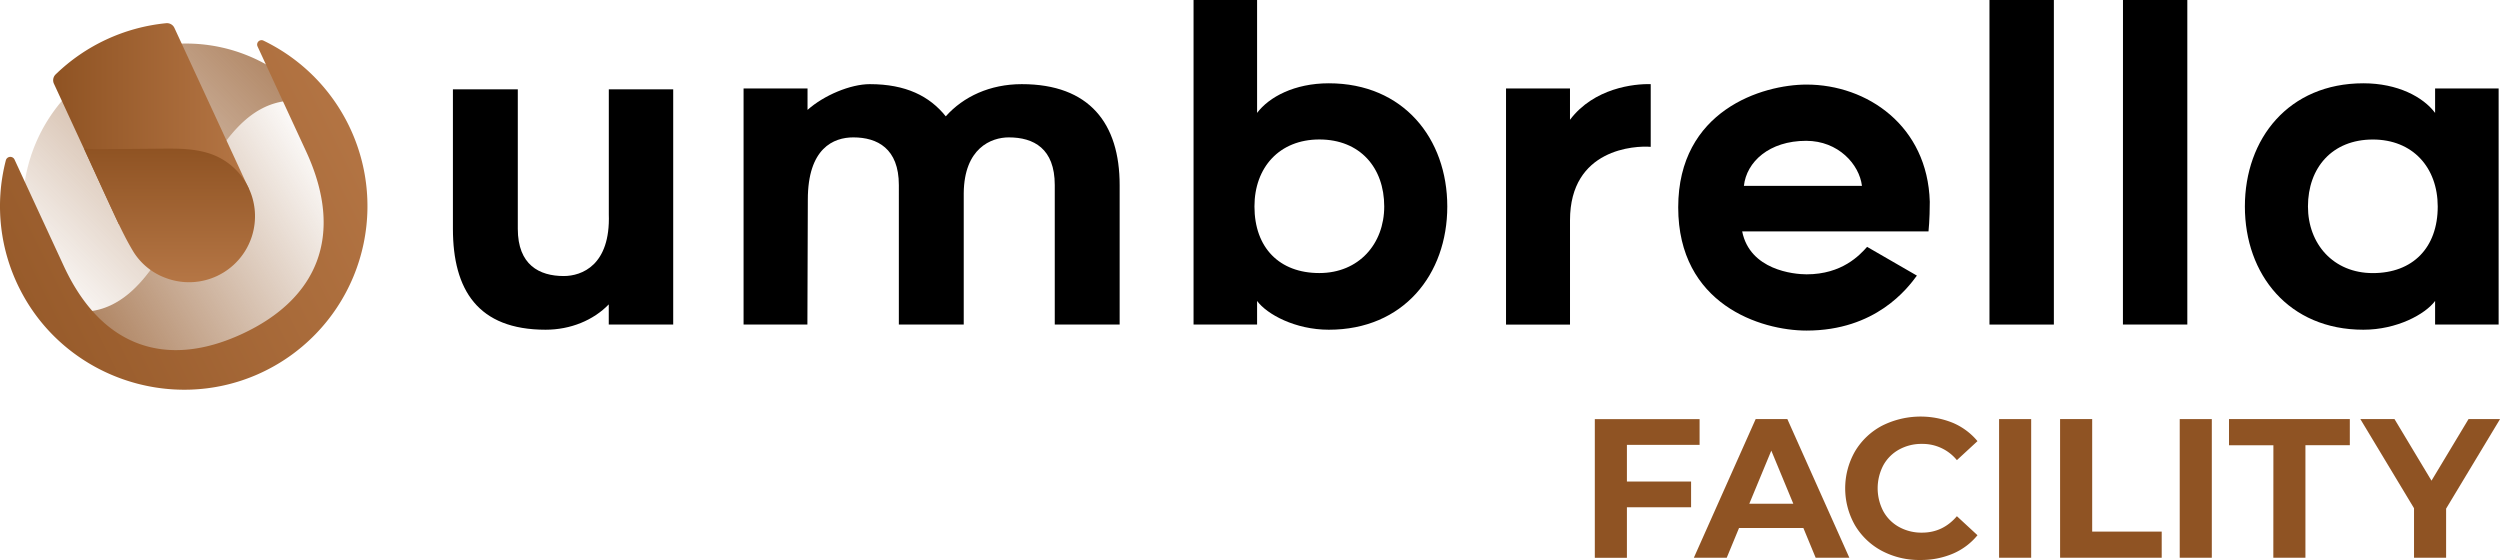 <svg xmlns="http://www.w3.org/2000/svg" xmlns:xlink="http://www.w3.org/1999/xlink" viewBox="0 0 1464.12 328.03"><defs><style>.cls-1{fill:url(#Nepojmenovaný_přechod_10);}.cls-2{fill:url(#Nepojmenovaný_přechod_10-2);}.cls-3{fill:url(#Nepojmenovaný_přechod_5);}.cls-4{fill:url(#Nepojmenovaný_přechod_5-2);}.cls-5{fill:url(#Nepojmenovaný_přechod_5-3);}.cls-6{fill:#8f5323;}</style><linearGradient id="Nepojmenovaný_přechod_10" x1="59.28" y1="191.83" x2="202.74" y2="104.93" gradientUnits="userSpaceOnUse"><stop offset="0" stop-color="#8f5323" stop-opacity="0.7"/><stop offset="1" stop-color="#8f5323" stop-opacity="0"/></linearGradient><linearGradient id="Nepojmenovaný_přechod_10-2" x1="149.68" y1="22.46" x2="7.61" y2="163.16" xlink:href="#Nepojmenovaný_přechod_10"/><linearGradient id="Nepojmenovaný_přechod_5" x1="-44" y1="216.69" x2="229.24" y2="80.07" gradientUnits="userSpaceOnUse"><stop offset="0" stop-color="#8f5323"/><stop offset="1" stop-color="#b57645"/></linearGradient><linearGradient id="Nepojmenovaný_přechod_5-2" x1="31.17" y1="72.4" x2="145.76" y2="72.4" xlink:href="#Nepojmenovaný_přechod_5"/><linearGradient id="Nepojmenovaný_přechod_5-3" x1="99.33" y1="87.04" x2="99.33" y2="165.24" xlink:href="#Nepojmenovaný_přechod_5"/></defs><g id="Vrstva_2" data-name="Vrstva 2"><g id="Vrstva_1-2" data-name="Vrstva 1"><path class="cls-1" d="M34.23,180.89a95.69,95.69,0,1,0,148.28-121C107.45,44.84,111.51,200.77,34.23,180.89Z"/><path class="cls-2" d="M68.84,34.35A95.74,95.74,0,0,0,34.23,180.89c77.28,19.88,73.22-136,148.28-121A95.72,95.72,0,0,0,68.84,34.35Z"/><path class="cls-3" d="M154.27,23.77a2.58,2.58,0,0,0-3.44,3.42L179.25,88.6c22.91,49.52,6.35,86.67-37.56,107s-82.12,8.22-104.38-39.9L8.51,93.45a2.71,2.71,0,0,0-5.08.42,107.19,107.19,0,0,0,8.82,76.67c26.07,50.05,87.4,71.43,139,48.53a107.59,107.59,0,0,0,3-195.3Z"/><path class="cls-4" d="M145.76,110.61l-43.6-94.24a4.81,4.81,0,0,0-4.77-2.79,108.14,108.14,0,0,0-64.81,30,4.79,4.79,0,0,0-1,5.44l38,82.22Z"/><path class="cls-5" d="M49.36,87.07c2.6.11,5,.32,7.44.3,13-.08,25.94-.22,38.9-.32,8.85-.07,17.71,0,26.27,2.63A38.64,38.64,0,1,1,97.35,162.9a37.48,37.48,0,0,1-19.93-16.66c-4-6.76-7.36-13.88-10.7-21C61,113,55.45,100.65,49.83,88.34,49.67,88,49.56,87.62,49.36,87.07Z"/><path d="M265.25,134V52.3h38V134c0,21.12,12.57,27.66,26.9,27.66,10.56,0,27.41-6.29,26.4-36.21V52.3h37.71V190.08H356.52V178.26c-9,9.3-22.38,14.84-37,14.84C279.84,193.1,265.25,169.71,265.25,134Z"/><path d="M655.72,108.36v81.72h-38V108.36c0-21.37-12.33-27.9-26.91-27.9-10.31,0-26.15,6.28-26.4,32.68v76.94h-38V108.36c0-21.37-12.58-27.9-26.66-27.9-11.56,0-26.65,6.28-26.65,36.45l-.25,73.17H435.47V51.79h37.46V64.37c9.56-8.55,25.15-15.09,36.46-15.09,21.12,0,35,7,44.5,18.85,10.31-11.56,25.9-18.85,44.5-18.85C638.12,49.28,655.72,72.41,655.72,108.36Z"/><path d="M699,190.08V0h37.21V66.12c7-9.3,21.88-17.34,42-17.34,43.75,0,69.39,32.43,69.39,72.16s-25.64,72.16-69.39,72.16c-19.61,0-36.21-9-42-16.85v13.83Zm73.67-30.17c23.13,0,38-17.1,38-39,0-22.63-14.08-39.23-38-39.23-23.38,0-38,16.35-38,39.23C734.67,145.07,749.26,159.91,772.64,159.91Z"/><path d="M919.47,129v61.1H882V51.79h37.46V70.15C933.55,51.54,956.94,49,966.74,49.28V86C957.69,85.23,919.47,87,919.47,129Z"/><path d="M982.84,121.44c0-56.82,49.28-71.91,75.17-71.91,35.46,0,70.91,24.14,72.16,68.64,0,10.56-.75,17.35-.75,17.35H1020.3c4.53,22.63,30.17,25.14,37.71,25.14,20.87,0,31.18-11.31,35.46-16.09l29.16,16.84c-5.53,7.55-24.14,32.19-64.62,32.19C1031.11,193.6,982.84,178.26,982.84,121.44Zm38.47-12.57h69.14c-1.51-12.58-13.83-26.4-32.69-26.4C1036.14,82.47,1022.82,94.79,1021.31,108.87Z"/><path d="M1165.13,0h37.71V190.08h-37.71Z"/><path d="M1243.32,0H1281V190.08h-37.71Z"/><path d="M1426.11,176.25c-5.79,7.8-22.38,16.85-42,16.85-43.75,0-69.4-32.44-69.4-72.16s25.65-72.16,69.4-72.16c20.11,0,35,8,42,17.34V51.79h37.21V190.08h-37.21Zm-36.46-94.54c-23.89,0-38,16.6-38,39.23,0,21.87,14.84,39,38,39,23.38,0,38-14.84,38-39C1427.61,98.06,1413,81.71,1389.65,81.71Z"/><path class="cls-6" d="M952.8,260.52V282h37.58v15.08H952.8v29.58H934v-81.2h61.36v15.08Z"/><path class="cls-6" d="M1056.15,309.24h-37.7l-7.19,17.4H992l36.2-81.2h18.56l36.3,81.2h-19.72ZM1050.24,295l-12.88-31.09L1024.48,295Z"/><path class="cls-6" d="M1102.14,322.63a40.26,40.26,0,0,1-15.77-15,43.64,43.64,0,0,1,0-43.27,40.26,40.26,0,0,1,15.77-15,50.28,50.28,0,0,1,41.65-1.68,38.12,38.12,0,0,1,14.32,10.67l-12.06,11.13a25.93,25.93,0,0,0-20.42-9.51,27,27,0,0,0-13.45,3.31,23.43,23.43,0,0,0-9.22,9.22,29,29,0,0,0,0,26.91,23.36,23.36,0,0,0,9.22,9.22,27,27,0,0,0,13.45,3.31q12.19,0,20.42-9.63l12.06,11.14a37.59,37.59,0,0,1-14.38,10.79,47.8,47.8,0,0,1-19.14,3.71A46.6,46.6,0,0,1,1102.14,322.63Z"/><path class="cls-6" d="M1170.76,245.44h18.79v81.2h-18.79Z"/><path class="cls-6" d="M1206.48,245.44h18.8v65.88H1266v15.32h-59.51Z"/><path class="cls-6" d="M1276.55,245.44h18.79v81.2h-18.79Z"/><path class="cls-6" d="M1331.41,260.75h-26V245.44h70.76v15.31h-26v65.89h-18.8Z"/><path class="cls-6" d="M1432.56,297.87v28.77h-18.79v-29l-31.43-52.2h20L1424,281.51l21.69-36.07h18.45Z"/></g></g></svg>